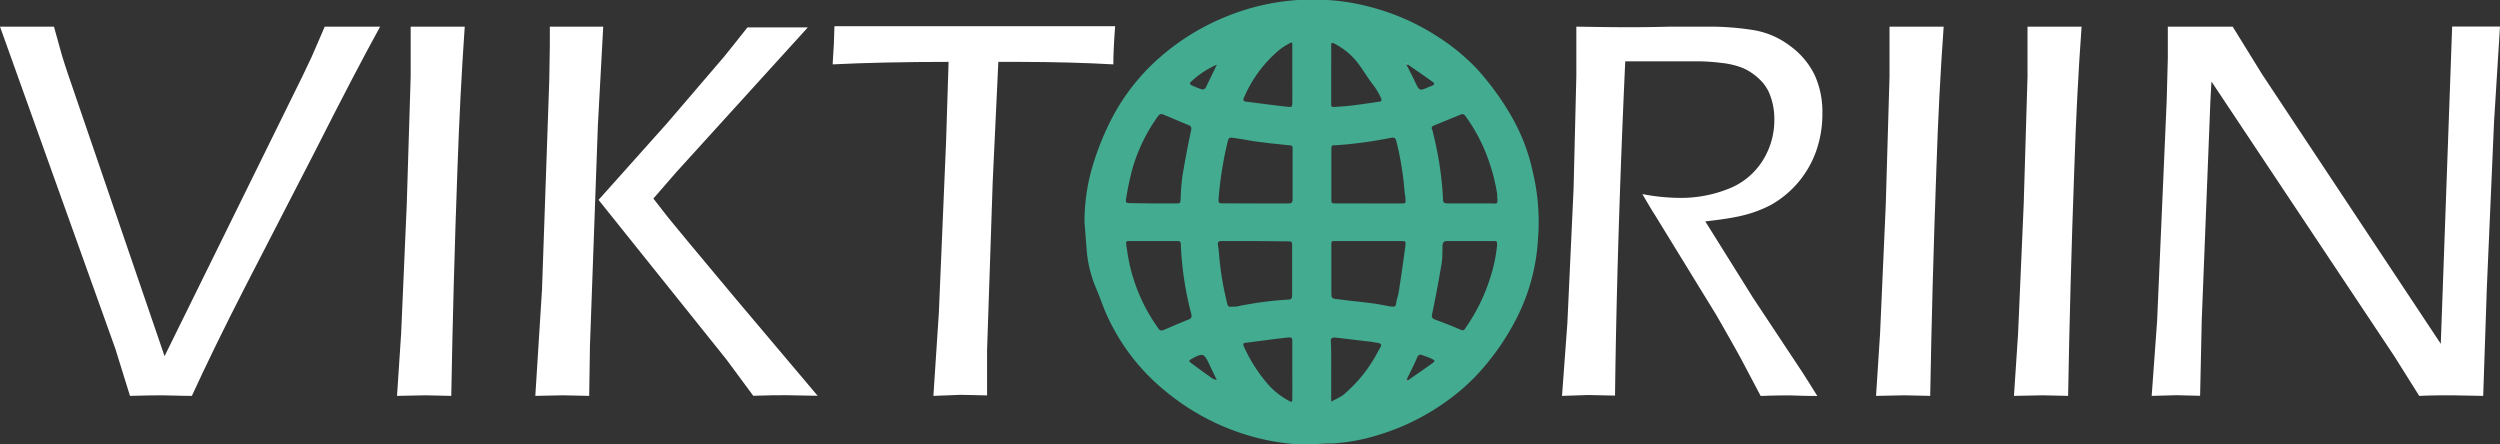 <svg xmlns="http://www.w3.org/2000/svg" viewBox="0 0 261.76 46.51"><rect x="0" y="0" width="261.76" height="46.51" fill="#333333" stroke="none"/><defs><style>.cls-1{fill:#fff;}.cls-2{fill:#42ab90;}.cls-3{fill:#bddbcf;}</style></defs><g id="Layer_2" data-name="Layer 2"><g id="NETZKNOTEN"><path class="cls-1" d="M13.61,41.45l-1.53-4.93L0,2.79l3,0,2.65,0L6.5,5.85c.2.66.42,1.32.65,2L17.23,37.29,31.66,8c.32-.66.64-1.34.95-2S33.38,4.19,34,2.79l3,0,2.8,0q-2.65,4.81-6.79,13L25.61,30.15q-3.19,6.23-5.52,11.3c-1.34,0-2.39-.06-3.17-.06S15.05,41.41,13.61,41.45Z"/><path class="cls-1" d="M41.57,41.45,42,34.94l.59-13.57L43,8c0-.77,0-1.54,0-2.32l0-2.89,2.92,0,2.74,0q-.49,7.08-.76,14.79-.45,12.35-.65,23.87l-2.66-.06Z"/><path class="cls-1" d="M56.05,41.45l.7-11.13.76-21.89c0-1.23.06-2.47.06-3.71l0-1.93,2.85,0,2.74,0-.56,10.34-.83,23.08-.08,5.24-2.75-.06Zm6.62-20.52,7.15-8,6-7c.43-.53,1.25-1.55,2.44-3.06l3.23,0,3.09,0L70.79,18.05l-2.38,2.74,1.56,2q.51.66,7.12,8.56l8.52,10.09-3.25-.06c-.85,0-2,0-3.49.06l-2.81-3.8Z"/><path class="cls-1" d="M97.73,41.45l.57-8.67.76-18,.26-8.3q-6.94,0-12.14.26c.11-1.51.17-2.85.19-4q7.2,0,15.52,0l9.06,0h4.81c-.13,1.68-.19,3-.19,4q-4.39-.25-9.72-.26h-2.32l-.59,12.54-.59,17.65v4.73l-2.73-.06Z"/><path class="cls-1" d="M163.55,41.45l.56-7.62.65-14.07.29-11.84c0-2.4,0-4.11,0-5.13q3.41.06,5.64.06,1.92,0,4.26-.06c1.56,0,2.84,0,3.84,0a29.32,29.32,0,0,1,4.8.36,8.64,8.64,0,0,1,3.88,1.69A8.19,8.19,0,0,1,190,7.85a9.27,9.27,0,0,1,.81,4,11.71,11.71,0,0,1-.64,3.94,10.48,10.48,0,0,1-4.79,5.69,13.1,13.1,0,0,1-3.26,1.16q-1.31.29-3.57.54l5,8L188.73,39c.35.54.87,1.37,1.55,2.46-1.46,0-2.44-.06-2.93-.06s-1.53,0-3,.06l-2.05-3.88c-.41-.75-.83-1.5-1.25-2.24s-.87-1.53-1.36-2.38L173.27,22.5c-.27-.41-.7-1.14-1.31-2.18a21.42,21.42,0,0,0,3.85.4,13.44,13.44,0,0,0,5.14-.94,7.4,7.4,0,0,0,3.57-2.9,7.94,7.94,0,0,0,1.26-4.37,7,7,0,0,0-.4-2.42,4.38,4.38,0,0,0-1.26-1.89,5.86,5.86,0,0,0-1.69-1.1,8.58,8.58,0,0,0-2.16-.51,20.7,20.7,0,0,0-2.79-.17l-4,0c-1.74,0-2.84,0-3.31,0q-.87,19-1.07,35l-2.78-.06Z"/><path class="cls-1" d="M196.43,41.45l.42-6.51.6-13.57L197.84,8c0-.77,0-1.54,0-2.32l0-2.89,2.92,0,2.75,0q-.51,7.08-.76,14.79-.45,12.35-.65,23.87l-2.67-.06Z"/><path class="cls-1" d="M210.87,41.45l.43-6.51.59-13.57L212.29,8c0-.77,0-1.54,0-2.32l0-2.89,2.91,0,2.75,0q-.51,7.08-.76,14.79-.45,12.35-.65,23.87l-2.66-.06Z"/><path class="cls-1" d="M225.29,41.45l.57-7.87,1-23,.12-4.47c0-1.42,0-2.52,0-3.32l3.54,0,3.25,0,3.09,5L255.56,36l1.19-33.22,2.52,0,2.49,0-.62,9.91-.76,17.48L260,41.45c-1.11,0-2.2-.06-3.28-.06s-2.12,0-3.42.06l-2.61-4.16L231.55,8.54c-.08,1.06-.15,2.72-.23,5l-.79,20-.17,7.9q-1.85-.06-2.46-.06Z"/><path class="cls-2" d="M113.55,23.27a20.67,20.67,0,0,1,.72-5.44,28.82,28.82,0,0,1,2.26-5.66A22,22,0,0,1,121,6.4a24.74,24.74,0,0,1,4.6-3.33,25.4,25.4,0,0,1,3-1.42A23.95,23.95,0,0,1,139,0a22.75,22.75,0,0,1,4.7.79,24,24,0,0,1,6.76,3,22,22,0,0,1,4.19,3.43,28.69,28.69,0,0,1,3.55,4.86A20.14,20.14,0,0,1,160.49,18a22.42,22.42,0,0,1,.54,7.07,20.75,20.75,0,0,1-2.2,8.18,25.82,25.82,0,0,1-3.18,4.85,21.2,21.2,0,0,1-4.05,3.81,24,24,0,0,1-7.31,3.64,20.23,20.23,0,0,1-4.69.88c-1.3,0-2.6.15-3.89.08A23.61,23.61,0,0,1,130,45.37,24.61,24.61,0,0,1,122.08,41a21.74,21.74,0,0,1-6-7.6c-.5-1-.83-2.08-1.27-3.11a13,13,0,0,1-1-3.77C113.72,25.46,113.64,24.36,113.55,23.27Zm13.86-16.5a9.39,9.39,0,0,0-2.81,1.89.31.31,0,0,0,.08.23,10.35,10.35,0,0,0,1.2.48.4.4,0,0,0,.35-.17c.4-.8.79-1.62,1.18-2.43l0-.1Zm19.85,33,0,.12.2-.1c.85-.59,1.7-1.17,2.53-1.77.28-.2.26-.29-.07-.45a10.09,10.09,0,0,0-1-.38.35.35,0,0,0-.52.2C148.06,38.19,147.65,39,147.26,39.77Zm0-33c.29.58.6,1.14.87,1.73.49,1.05.48,1.05,1.53.58L149.9,9c.32-.17.35-.24.07-.45-.83-.6-1.68-1.18-2.53-1.77l-.2-.1Zm-19.87,33,.09.07-.08-.07c-.26-.54-.53-1.08-.78-1.62-.56-1.18-.66-1.22-1.84-.58-.31.17-.33.24-.05.45.74.55,1.49,1.1,2.25,1.63A1.39,1.39,0,0,0,127.4,39.77Zm4-14.53c-1.17,0-2.33,0-3.5,0-.28,0-.4.09-.37.37s.09.6.11.9a31.09,31.09,0,0,0,.82,5.08c.12.56.14.56.74.51l.26,0a36.58,36.58,0,0,1,5.42-.73c.36,0,.42-.16.42-.47,0-1.71,0-3.41,0-5.12,0-.49,0-.5-.52-.51Zm0-3.94c1.17,0,2.34,0,3.5,0,.34,0,.45-.09.45-.44,0-1.73,0-3.46,0-5.19,0-.44,0-.43-.46-.47-1.07-.11-2.15-.22-3.21-.36-.83-.11-1.66-.29-2.49-.4-.52-.07-.53,0-.65.44a38.39,38.39,0,0,0-.94,5.92c0,.48,0,.49.5.49Zm11.85,0h3.5c.43,0,.44,0,.42-.44s-.08-.55-.1-.83a31.5,31.5,0,0,0-.82-5.1c-.12-.53-.21-.58-.75-.47a44.66,44.66,0,0,1-5.64.75c-.44,0-.44,0-.45.49v5.13c0,.46,0,.47.52.47Zm.05,3.94h-3.18c-.79,0-.71-.08-.71.68v4.54c0,.81,0,.8.78.88l.77.1c.94.11,1.89.2,2.83.33.61.08,1.22.22,1.84.32.26,0,.51.11.56-.31s.22-.83.28-1.26c.25-1.59.48-3.19.69-4.79.06-.48,0-.49-.48-.49ZM120.74,21.3h2.34c.5,0,.51,0,.54-.5a22.62,22.62,0,0,1,.18-2.33c.26-1.61.57-3.22.91-4.81.07-.35,0-.45-.28-.57-.8-.32-1.59-.67-2.39-1-.53-.23-.59-.23-.94.28a17.92,17.92,0,0,0-2.53,5.29,30.75,30.75,0,0,0-.64,3c-.11.6-.05.61.54.61Zm0,3.94h-2.41c-.41,0-.45,0-.4.45.11.76.23,1.53.41,2.28a18.35,18.35,0,0,0,2.84,6.27c.3.44.35.44.85.23.79-.34,1.58-.68,2.38-1,.31-.12.41-.23.32-.61a33.88,33.88,0,0,1-1.09-7.14c0-.45-.05-.48-.5-.48ZM154,21.3h2c.86,0,.82.19.76-.85,0-.05,0-.09,0-.13a20,20,0,0,0-1.3-4.58,18,18,0,0,0-2-3.56c-.13-.17-.25-.29-.48-.2l-2.86,1.17a.27.27,0,0,0-.17.41,2.62,2.62,0,0,1,.13.5,35.47,35.47,0,0,1,1,6.56c0,.65.05.68.72.68Zm0,3.94h-2.4c-.47,0-.53.1-.57.58,0,.75,0,1.51-.17,2.25-.27,1.61-.58,3.22-.91,4.81-.07.34,0,.46.28.57.79.29,1.57.59,2.34.92s.65.31,1.06-.3a19.07,19.07,0,0,0,2.34-4.8,15.88,15.88,0,0,0,.78-3.59c0-.42,0-.44-.41-.44ZM139.38,7.81v2.92c0,.47,0,.49.46.46s1.12-.07,1.67-.14c1-.12,1.92-.26,2.88-.4.24,0,.32-.14.2-.4a7.16,7.16,0,0,0-.9-1.47c-.54-.71-1-1.51-1.55-2.22a7.37,7.37,0,0,0-2.43-2c-.26-.14-.33-.08-.33.21C139.39,5.78,139.38,6.8,139.38,7.81Zm0,30.93v2.08c0,.41,0,.81,0,1.22a11.16,11.16,0,0,0,1.23-.66,15,15,0,0,0,3.74-4.7c.42-.68.36-.71-.4-.83l-.26-.05-3.9-.46c-.34,0-.46.07-.45.42C139.4,36.76,139.38,37.75,139.38,38.74Zm-4.07,0c0-1,0-1.9,0-2.85,0-.55,0-.6-.58-.54-1.43.16-2.86.36-4.29.54-.33,0-.29.22-.17.46a16.25,16.25,0,0,0,2.34,3.71,7.83,7.83,0,0,0,2.19,1.82c.5.28.51.28.51-.28C135.32,40.65,135.31,39.7,135.31,38.74Zm0-30.94c0-1,0-2,0-3,0-.38,0-.41-.34-.24a8.12,8.12,0,0,0-.93.59,13.35,13.35,0,0,0-3.8,5.09c-.13.27,0,.37.2.4,1.45.18,2.91.38,4.36.54.5.05.51,0,.51-.47C135.32,9.74,135.31,8.77,135.31,7.8Z"/><path class="cls-3" d="M147.44,6.75l-.17,0,0-.12Z"/><path class="cls-3" d="M147.26,39.77l.18,0-.2.1Z"/></g></g></svg>